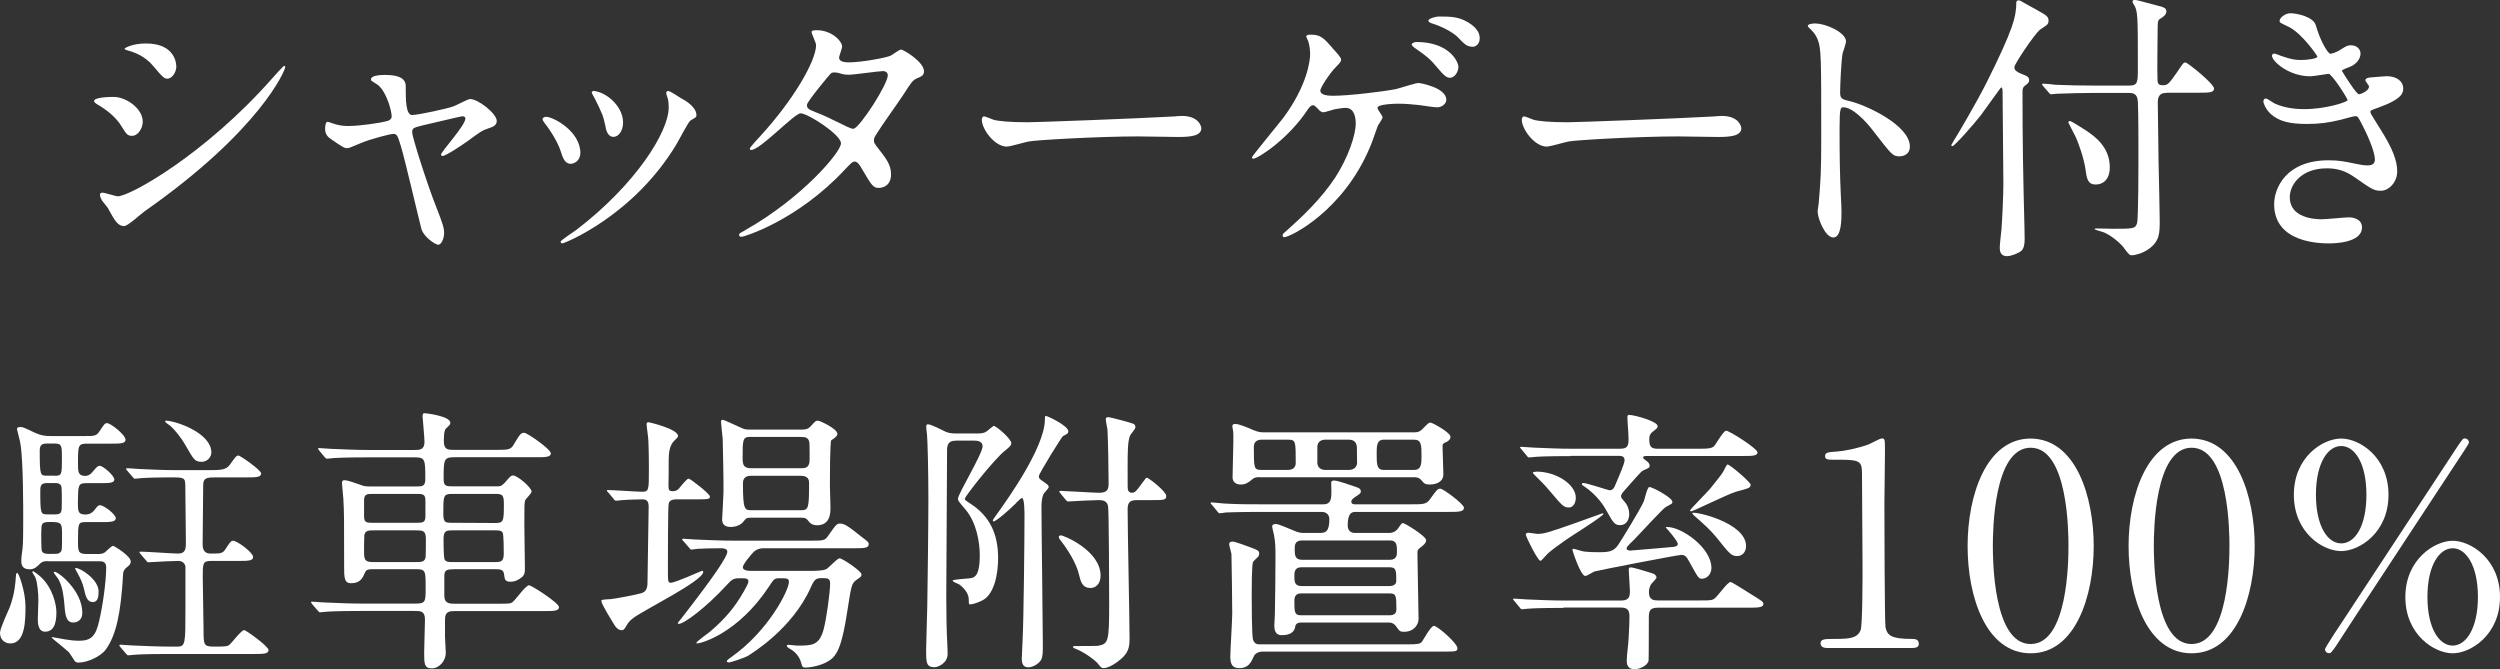 <?xml version="1.0" encoding="UTF-8"?><svg id="_レイヤー_2" xmlns="http://www.w3.org/2000/svg" viewBox="0 0 220.84 59.14"><rect x="0" y="0" width="220.84" height="59.14" fill="#333333" stroke="none"/><defs><style>.cls-1{fill:#fff;}</style></defs><g id="_ヘッダー"><path class="cls-1" d="M12.61,10.76c0,.5-.37,1.24-.96,1.24-.37,0-.49-.15-.87-.77-.52-.89-1.36-1.53-2.25-2.05-.07-.05-.22-.15-.22-.25,0-.35,1.41-.37,1.73-.37,1.06,0,2.57.99,2.57,2.2ZM9.57,18.43c-.07-.12-.52-.64-.59-.77-.07-.12-.15-.32-.15-.47,0-.1.07-.17.22-.17.22,0,1.16.32,1.36.32,1.06,0,7.72-3.71,13.63-10.41.12-.15.99-1.11,1.06-1.11.05,0,.1.02.1.1,0,.27-2.18,5.57-12.42,12.74-.3.2-1.48,1.31-1.81,1.31-.54,0-.79-.4-1.41-1.53ZM15.58,5.84c0,.57-.4,1.11-.79,1.11-.27,0-.4-.1-1.29-1.16-.67-.79-1.53-1.14-2.13-1.31-.1-.02-.37-.1-.37-.17s.69-.47,1.9-.47c2.67,0,2.67,1.93,2.67,2Z"/><path class="cls-1" d="M43.88,10.69c0,.4-.35.52-.79.67-.52.17-.64.27-1.76,1.09-.42.3-1.93,1.33-2.25,1.33-.1,0-.12-.1-.12-.12,0-.27,2.15-2.57,2.15-3.19,0-.17-.17-.2-.27-.2-.12,0-3.09.72-3.44.79-.89.22-.99.25-.99.64s1.29,4.48,2.13,6.6c.57,1.46.69,1.83.69,2.28,0,.52-.25,1.04-.52,1.04-.25,0-1.26-.67-1.48-1.38-.12-.4-1.46-6.16-1.81-7.3-.3-.99-.35-1.11-.69-1.11-.25,0-2,.45-2.8.79-1.01.42-1.11.47-1.26.47-.25,0-.37-.07-1.46-.82-.32-.22-.49-.47-.49-.89,0-.15.02-.62.22-.62.07,0,.45.15.54.17.59.2,1.06.2,1.31.2.99,0,2.84-.27,3.46-.45.15-.05.35-.17.35-.4,0-.4-.4-2.1-1.21-2.77-.1-.07-.49-.32-.57-.37-.02-.02-.05-.07-.05-.12,0-.4,1.01-.4,1.24-.4,1.01,0,1.83.2,1.83.99,0,1.21,0,2.55.57,2.55.52,0,3.14-.57,3.66-.77.22-.07,1.24-.64,1.46-.64.72,0,2.35,1.29,2.35,1.93Z"/><path class="cls-1" d="M51.26,13.53c0,.69-.57.94-.84.94-.54,0-.72-.57-.89-1.11-.22-.69-.77-1.66-1.43-2.5-.12-.17-.17-.25-.17-.32,0-.15.15-.22.32-.22.59,0,3.02,1.24,3.02,3.22ZM58.9,8.43s-.05-.15-.05-.22c0-.12.1-.17.17-.17.2,0,.94.52,1.11.62.4.2,1.39.79,1.39,1.51,0,.2-.1.22-.52.47-.2.12-1.06,1.81-1.26,2.13-3.78,6.28-9.87,8.73-10.07,8.73-.07,0-.15-.07-.15-.15,0-.12,1.16-.87,1.39-1.04,5.27-4.03,8.16-8.68,8.16-10.81,0-.49-.05-.77-.17-1.06ZM55.04,10.83c0,.72-.4,1.26-.84,1.26-.54,0-.67-.62-.74-1.04-.17-.79-.25-1.01-.92-2.35-.05-.1-.27-.45-.27-.54,0-.07.12-.15.25-.12,1.16.17,2.52,1.41,2.52,2.79Z"/><path class="cls-1" d="M65.83,20.33c5.07-2.87,8.46-6.9,8.46-7.67s-2.94-2.65-3.56-2.65c-.57,0-3.56,3.24-4.38,3.24-.1,0-.12-.07-.12-.12,0-.1.77-.94.89-1.06,2.94-3.19,4.97-6.68,4.97-8.09,0-.2-.4-.99-.4-1.16,0-.15.32-.15.47-.15,1.31,0,2.23.96,2.23,1.46,0,.15-.27.82-.27.96,0,.37.52.42.84.42,1.19,0,3.36-.42,3.71-.59.15-.07.77-.54.92-.54.25,0,2.03,1.11,2.03,1.9,0,.37-.17.45-.62.64-.37.17-.47.3-1.21,1.46-.35.54-2.03,2.89-2.32,3.39-.22.35-.27.42-.27.62,0,.22.02.27.47.84.59.77,1.04,1.31,1.04,2.18,0,1.14-.94,1.19-1.06,1.19-.52,0-.62-.17-1.56-1.76-.05-.1-.32-.57-.57-.57-.22,0-.37.17-.87.69-4.2,4.53-8.95,5.96-9.13,5.96-.05,0-.27,0-.22-.22.02-.1.07-.1.54-.37ZM78.42,6.63c0-.27-.25-.35-.42-.35-.37,0-2.55.32-2.99.32-.32,0-.49-.02-.74-.1-.25-.07-.35-.1-.59-.1-.07,0-.2,0-.3.1-.02,0-2.1,2.47-2.1,2.77,0,.35.22.42.84.67.77.3.96.4,2.72,1.26.1.05.42.2.57.17.54-.1,3.02-3.91,3.02-4.75Z"/><path class="cls-1" d="M103.85,10.27c.15,0,.42-.03.54-.03,1.51,0,1.73.92,1.73,1.09,0,.69-1.01.77-2.05.77-.57,0-3.04-.05-3.54-.05-3.41,0-9.08.32-9.67.45-.3.05-1.63.45-1.93.45-1.06,0-2.2-1.53-2.2-2.37,0-.15.07-.3.2-.3s.72.27.84.3c.42.12,1.43.22,3.02.22.82,0,9.45-.32,13.06-.52Z"/><path class="cls-1" d="M117.68,4.23c.4.42.79.84.79,1.04,0,.15-.07.25-.45.64-.59.59-1.39,1.85-1.39,2.08,0,.3.32.47,1.14.47,1.36,0,4.43-.37,5.54-.59.32-.07,1.71-.54,2-.54.12,0,2.45.4,2.45,1.48,0,.37-.4.67-.82.67-.27,0-1.36-.17-1.58-.2-.52-.05-1.16-.12-1.78-.12-.25,0-1.9.02-1.9.37,0,.15.45.69.45.84,0,.12-.37.64-.42.74-.12.3-.54,1.58-.67,1.83-2.35,5.69-7.07,8.01-7.59,8.01-.05,0-.15,0-.15-.15,0-.1.02-.15.35-.42,1.36-1.21,3.04-2.79,4.3-4.7,1.16-1.8,1.81-3.76,1.81-4.77,0-.52-.12-1.38-.89-1.38-.25,0-.67.07-.96.12-.15.03-.87.27-1.01.27-.2,0-.4-.2-.47-.3-.32-.32-.35-.32-.45-.32-.2,0-.32.2-.42.32-1.78,2.72-4.48,4.4-4.85,4.4-.1,0-.12-.1-.12-.12,0-.1,2.35-2.94,2.77-3.49,2.13-2.87,2.37-5.07,2.37-5.62,0-.37-.05-.79-.17-1.16-.02-.05-.17-.35-.17-.4,0-.17.3-.17.35-.17.92,0,1.16.27,1.95,1.16ZM128.83,5.91c0,.42-.32.96-.74.96-.32,0-.52-.17-1.29-1.09-.45-.54-.72-.77-1.73-1.48-.12-.07-.37-.27-.37-.37s.22-.22.42-.22c2.92,0,3.71,1.76,3.71,2.2ZM129.7,1.98c1.01.62,1.01,1.19,1.01,1.43,0,.37-.25.72-.62.72-.52,0-.77-.27-1.31-.84-.4-.42-1.43-.96-2.25-1.21-.25-.07-.35-.17-.35-.25,0-.2.67-.37.89-.37,1.01,0,1.78,0,2.62.52Z"/><path class="cls-1" d="M151.55,10.27c.15,0,.42-.03.54-.03,1.51,0,1.73.92,1.73,1.09,0,.69-1.01.77-2.05.77-.57,0-3.04-.05-3.54-.05-3.41,0-9.08.32-9.67.45-.3.05-1.63.45-1.93.45-1.06,0-2.2-1.53-2.2-2.37,0-.15.07-.3.2-.3s.72.27.84.3c.42.12,1.43.22,3.02.22.82,0,9.45-.32,13.06-.52Z"/><path class="cls-1" d="M160.4,2.08c.89,0,2.67.79,2.67,1.58,0,.17-.25.89-.3,1.04-.12.62-.22,2.82-.22,3.44,0,.54.1.62.82.79,1.51.35,5.34,2.15,5.34,4.01,0,.82-.77.87-.89.87-.62,0-.69-.1-2.35-2.25-.69-.92-1.85-2.08-2.62-2.08-.25,0-.35,0-.35,1.83,0,2.62.02,3.93.12,6.16.02.27.05.89.05,1.26,0,.62,0,2.25-.72,2.25s-1.39-1.68-1.39-2.33c0-.1.1-.62.1-.72.17-2.05.22-2.7.22-5.74,0-7.07,0-7.87-.3-8.66-.2-.52-.45-.77-.84-1.14l-.05-.1c.02-.22.67-.22.69-.22Z"/><path class="cls-1" d="M180.71,2.28c-.07.05-.45.3-.52.35-.49.42-2.25,3.02-2.25,3.31s.25.42.59.57c.54.2.72.3.72.57,0,.2-.1.27-.32.45-.25.17-.27.35-.27.59,0,4.35.05,7.15.17,11.87,0,.17.02.96.02,1.16,0,.5-.1.84-.3,1.01-.25.22-.92.47-1.26.47-.62,0-.64-.52-.64-.77,0-.22.12-1.34.15-1.58.07-.89.17-3.04.17-4.03,0-1.16-.07-6.83-.07-8.11,0-.12,0-.42-.12-.42-.05,0-1.56,2.15-1.81,2.47-.64.82-2.32,2.72-2.5,2.72-.07,0-.1-.05-.1-.1,0-.02.25-.4.27-.47.1-.12,1.98-3.31,2.87-5.09,2.32-4.65,2.6-5.79,2.6-7,0-.15.07-.22.2-.22.07,0,.15.02.22.07.17.1,1.04.59,1.24.69,1.06.59,1.19.67,1.19,1.06,0,.22-.12.35-.25.42ZM191.4,8.21c-.32,0-.79.03-.79.82,0,.84.07,4.6.07,5.34.02.82.1,4.4.1,5.12,0,1.09,0,1.83-.99,2.52-.49.35-1.16.54-1.46.54-.22,0-.27-.07-.67-.59-.17-.3-1.21-1.29-2.05-1.51-.05-.03-.57-.15-.57-.2,0-.07.07-.07.1-.07.25,0,1.29.03,1.51.03,1.78,0,1.98,0,2.13-.5.12-.4.12-5.1.12-6.31s0-3.24-.05-4.4c-.02-.72-.42-.79-.79-.79h-3.22c-.57,0-2.25.03-3.12.07-.1,0-.45.05-.54.05-.07,0-.12-.05-.2-.15l-.49-.57c-.1-.1-.1-.12-.1-.17,0-.02.02-.05.1-.05.17,0,.94.07,1.09.1,1.14.05,2.23.07,3.39.07h3.09c.79,0,.79-.27.79-1.61,0-4.65,0-5-.37-5.57-.02-.03-.1-.15-.1-.22,0-.17.15-.17.2-.17.2,0,2,.52,2.32.59.25.07.47.17.47.42,0,.32-.32.52-.52.64-.17.1-.25.17-.25.74,0,.69-.05,3.76-.02,4.38,0,.59.02.77.47.77s.54-.12,1.29-1.19c.49-.74.54-.82.72-.82s2.52,1.88,2.52,2.3c0,.37-.45.37-1.34.37h-2.84ZM182.72,10.81c0-.1.07-.12.12-.12.15,0,1.24.72,1.48.87.69.47,2.05,1.41,2.05,3.21,0,1.14-.64,1.53-1.24,1.53-.69,0-.79-.5-.89-1.24-.12-.96-.59-2.35-.92-3.04-.1-.2-.62-1.19-.62-1.21Z"/><path class="cls-1" d="M204.56,2.2c.42,1.51,1.11,2.55,1.29,2.55.1,0,.52-.1.96-.4.49-.3.57-.35.87-.35.49,0,.84.32.84.74,0,.4-.32.96-1.06,1.21-.07.02-.59.22-.59.3.17.3,1.29,2.08,1.51,2.08.1,0,.89-.27.89-.69,0-.1-.32-.45-.32-.54,0-.2.25-.22.35-.25.89-.07,1.39-.12,1.53-.12.82,0,1.46.4,1.46,1.09,0,.35-.05.92-2.18,1.68-.64.22-.72.27-.72.37,0,.12.02.17.79,1.39,1.21,1.88,1.58,2.97,1.58,3.88,0,1.01-.79,1.71-1.43,1.71s-.79-.12-2.4-1.24c-.96-.67-1.81-.74-2.4-.74-2.23,0-3.26,1.43-3.26,2.55,0,1.83,2.18,1.95,2.82,1.95.4,0,2.05-.17,2.4-.17.3,0,1.16.1,1.16.89,0,1.41-2.6,1.41-2.89,1.41-.72,0-4.87,0-4.87-3.46,0-1.43,1.06-3.88,4.8-3.88.92,0,1.39.1,2.37.3.69.15.92.15,1.09.15.37,0,.64-.12.64-.52,0-.49-.37-1.61-1.11-3.04-.37-.72-.4-.79-.62-.79-.15,0-1.09.27-1.29.32-1.04.25-1.85.37-2.97.37-1.48,0-2.5-.2-3.27-.94-.4-.4-.59-.87-.59-1.06,0-.17.12-.25.22-.25.12,0,.67.4.79.45.82.37,1.73.49,2.6.49,1.95,0,3.83-.64,3.83-.79s-1.39-2.33-1.68-2.33c-.05,0-1.36.22-1.61.22-1.93,0-3.39-1.34-3.39-1.81,0-.07.05-.2.2-.2.1,0,.57.2.64.22.82.27,1.11.35,1.71.35s1.46-.12,1.46-.3c0-.07-1.34-2.03-2.52-2.62-.72-.35-.82-.37-.82-.54,0-.25.47-.67.96-.67.54,0,2,.3,2.23,1.04Z"/><path class="cls-1" d="M.92,56.84c-.4,0-.92-.25-.92-.94,0-.4.74-1.95.87-2.28.42-1.16.49-2.03.54-2.79,0-.07.02-.22.12-.22.12,0,.72,1.63.72,2.94,0,1.19,0,3.29-1.34,3.29ZM4.25,49.57c-.27,0-.47,0-.69.2-.3.3-.52.52-.94.52-.74,0-.74-.5-.74-.82,0-.2.02-.3.12-1.09.05-.45.05-1.88.05-2.4,0-.79.02-5.24-.25-6.8-.02-.2-.3-1.21-.3-1.29,0-.15.2-.17.3-.17.22,0,.32.05,1.16.45.74.35,1.14.35,1.56.35h2.84c1.01,0,1.14,0,1.43-.42.42-.64.47-.72.67-.72.32,0,1.63,1.04,1.63,1.46,0,.35-.47.35-1.31.35h-2.1c-.79,0-.79.17-.79,1.81,0,.64,0,1.04.64,1.04.22,0,.45-.1.64-.35.42-.49.47-.54.64-.54.3,0,1.29.87,1.29,1.21,0,.32-.49.32-1.34.32h-1.14c-.72,0-.72.17-.74,1.71,0,.79.02,1.06.67,1.06.37,0,.62-.17.77-.37.32-.4.35-.45.52-.45.35,0,1.39.82,1.39,1.14,0,.35-.52.35-1.31.35h-1.34c-.67,0-.69.07-.69,1.66,0,.94,0,1.16.82,1.16h.89c.2,0,.45,0,.67-.15.1-.07.57-.57.72-.57.1,0,1.56.89,1.56,1.38,0,.25-.2.4-.27.45q-.37.27-.4.57c-.2,3.59-.62,5.47-1.53,6.75-.45.62-1.63,1.16-2.42,1.16-.05,0-.2,0-.32-.12-.07-.1-.42-.67-.52-.79-.22-.22-1.53-1.26-1.53-1.29s.05-.05.07-.05.96.17,1.11.2c.42.07.84.12,1.24.12,1.09,0,1.48-.42,1.78-1.76.3-1.24.62-3.46.62-4.72,0-.54-.37-.54-.64-.54h-4.48ZM3.98,55.8c-.64,0-.64-.84-.64-1.11s.05-1.41.05-1.66c0-.54-.07-1.56-.27-2.03-.02-.07-.27-.4-.27-.47,0-.02.02-.07.07-.07s.47.3.67.49c1.06.96,1.39,2.47,1.39,3.09,0,.5,0,1.76-.99,1.76ZM4.85,42.03c.62,0,.62-.15.62-1.56,0-1.06,0-1.29-.62-1.29h-.72c-.49,0-.62.2-.62.64,0,2.2.05,2.2.64,2.2h.69ZM4.82,45.44c.64,0,.64-.17.64-1.01,0-1.34,0-1.48-.12-1.61-.15-.15-.32-.15-.52-.15h-.59c-.52,0-.67.12-.67.64,0,2.13.02,2.13.69,2.13h.57ZM3.64,47c0,.27,0,1.48.05,1.66.1.27.45.27.72.27.69,0,.77,0,.92-.15.15-.12.15-.27.15-1.43s0-1.24-1.09-1.24c-.74,0-.74.17-.74.89ZM5.69,53.4c-.07-.74-.15-1.56-.54-2.25-.05-.1-.4-.5-.4-.59,0-.02.02-.05.07-.05.35,0,2.45,1.68,2.45,3.61,0,.84-.69.87-.79.87-.62,0-.72-.59-.79-1.58ZM8.19,53.18c-.52,0-.64-.57-.77-1.16-.12-.52-.35-1.01-.62-1.48-.02-.05-.17-.3-.17-.32s0-.05.05-.05c.42,0,2.03,1.01,2.03,2.08,0,.42-.05.94-.52.94ZM11.23,41.58q-.1-.12-.1-.17s.02-.05.1-.05c.17,0,.94.07,1.09.07,1.04.05,2.15.1,3.19.1h2.84c1.09,0,1.61,0,1.95-.47.52-.74.59-.82.77-.82.15,0,2,1.29,2,1.58,0,.35-.49.35-1.31.35h-2.65c-.77,0-1.16,0-1.16.67,0,.84-.05,4.45-.05,5.19,0,.3,0,.87.72.87.94,0,1.06,0,1.36-.49.4-.64.49-.64.62-.64.35,0,1.76,1.04,1.76,1.43,0,.35-.47.35-1.31.35h-2.4c-.74,0-.74.22-.74,1.41,0,.74.07,3.96.07,4.63,0,1.36,0,1.53.92,1.53,1.09,0,1.21-.02,1.41-.2.22-.2,1.01-1.26,1.26-1.26.15,0,2.15,1.43,2.15,1.76,0,.35-.47.35-1.31.35h-7.42c-2.18,0-2.89.05-3.12.07-.1,0-.45.05-.54.05-.07,0-.12-.05-.2-.15l-.49-.57q-.1-.12-.1-.17s.02-.05.1-.05c.15,0,.92.07,1.09.07,1.21.05,2.23.1,3.39.1h.54c.72,0,.72-.25.72-3.34v-3.74c-.07-.35-.35-.49-.62-.49-.52,0-1.81.07-2.28.1-.07,0-.3.02-.35.02-.1,0-.15-.05-.22-.15l-.49-.57c-.07-.1-.1-.12-.1-.17,0-.03.02-.05.1-.05.52,0,2.82.17,3.31.17.69,0,.69-.49.69-.99,0-.77-.05-4.21-.05-4.92,0-.82-.07-.82-1.39-.82-.72,0-1.98.02-2.52.07-.1,0-.45.05-.54.05-.07,0-.12-.05-.2-.15l-.49-.57ZM17.78,40.79c-.57,0-.67-.2-1.41-1.48-.42-.74-.96-1.36-1.31-1.68-.07-.07-.47-.3-.47-.4,0-.05.02-.07.07-.07.77,0,4.01,1.04,4.01,2.82,0,.3-.27.82-.89.82Z"/><path class="cls-1" d="M40.02,50.29c-.52,0-.77.07-.77.57v1.78c0,.67.47.69.92.69h3.81c1.04,0,1.16,0,1.36-.2.25-.22,1.11-1.43,1.39-1.43.22,0,2.65,1.56,2.65,1.93,0,.35-.49.35-1.34.35h-7.84c-.45,0-.89,0-.89.74v1.53c0,.22.07,1.21.07,1.43,0,.69-.57,1.36-1.24,1.36s-.67-.42-.67-1.41c0-.47.07-2.47.07-2.89,0-.77-.37-.77-.94-.77h-4.67c-2.18,0-2.89.05-3.12.07-.1,0-.45.05-.54.05-.07,0-.1-.05-.2-.15l-.49-.57c-.1-.12-.1-.15-.1-.17,0-.05.02-.05.1-.05.15,0,.92.07,1.09.07,1.21.05,2.23.1,3.39.1h4.6c.94,0,.94-.15.94-1.41,0-1.46,0-1.63-.82-1.63h-3.76c-.4,0-.67,0-.79.32-.17.4-.37.92-1.21.92-.62,0-.62-.5-.62-1.53,0-4.23,0-4.72-.07-5.94,0-.2-.12-1.16-.12-1.36,0-.12.02-.27.2-.27.32,0,.96.25,1.41.4.37.15.54.15.87.15h4.11c.47,0,.77,0,.77-.62,0-1.76,0-1.95-.94-1.95h-4.08c-2.18,0-2.89.05-3.14.07-.07,0-.45.05-.52.05-.1,0-.12-.05-.22-.15l-.47-.57q-.1-.12-.1-.17s.02-.05.07-.05c.17,0,.94.07,1.09.07,1.21.05,2.23.1,3.39.1h3.93c.47,0,.92,0,.92-.72,0-.35-.17-2.15-.17-2.23,0-.22.07-.3.12-.3.25,0,2.33.27,2.33.84,0,.17-.05.2-.37.5-.2.17-.2.82-.2,1.16,0,.74.4.74.92.74h3.64c1.04,0,1.34,0,1.58-.42.59-.99.67-1.09.96-1.09.27,0,2.35,1.46,2.35,1.81s-.49.35-1.34.35h-7.17c-.96,0-.96.2-.96,1.98,0,.59.3.59.77.59h3.96c.27,0,.37,0,.67-.32.49-.57.57-.64.74-.64.37,0,1.63,1.06,1.63,1.43,0,.15-.52.64-.57.77-.07.3-.07.4-.07,2.1,0,.62.05,3.36.05,3.93,0,.3-.02.54-.25.74-.35.3-.69.42-1.01.42-.52,0-.52-.25-.57-.59-.05-.52-.32-.52-.89-.52h-3.59ZM32.93,43.63c-.49,0-.77,0-.77.57v1.41c0,.57.25.57.77.57h3.86c.52,0,.79,0,.79-.57v-1.41c0-.57-.27-.57-.79-.57h-3.86ZM33.02,46.85c-.45,0-.77,0-.84.45-.02.1-.02,1.34-.02,1.56,0,.74.25.79.87.79h3.73c.45,0,.77,0,.84-.45.02-.12.02-1.36.02-1.58,0-.74-.25-.77-.87-.77h-3.73ZM39.93,43.63c-.77,0-.77.17-.77,1.71,0,.82.17.84.77.84l3.81.02c.77,0,.77-.17.77-1.73,0-.79-.17-.84-.77-.84h-3.81ZM39.95,46.85c-.54,0-.77.05-.77.77,0,.25,0,1.66.1,1.81.12.22.37.22.67.22h3.78c.54,0,.77-.05.77-.77,0-.25,0-1.66-.1-1.83-.12-.2-.35-.2-.67-.2h-3.78Z"/><path class="cls-1" d="M53.73,43.51c-.1-.12-.12-.12-.12-.17s.05-.05.1-.05c.47,0,2.57.15,3.02.15.59,0,.59-.2.59-1.88,0-.45,0-1.71-.05-2.7,0-.22-.15-1.16-.15-1.36,0-.15.02-.2.2-.2.02,0,2.57.59,2.57,1.21,0,.1-.02.12-.4.5-.32.35-.42.96-.42,1.58,0,.87,0,1.34-.02,2.28,0,.4.05.52.37.52.3,0,.42-.1.54-.22.12-.12.69-.89.87-.89.15,0,1.88,1.34,1.88,1.58s-.12.25-1.31.25h-1.66c-.3,0-.59.07-.67.37-.07.25-.07,4.95-.07,5.69,0,1.19,0,1.31.25,1.31.4,0,2.72-1.06,2.77-1.06.07,0,.1.07.1.1,0,.79-5.24,3.36-6.16,4.06-.4.3-.49.47-.64.72-.05.1-.2.37-.37.37-.37,0-.54-.27-.67-.45-.22-.37-1.16-1.86-1.16-2.13,0-.12.1-.12.87-.17.25-.02,2.1-.35,2.67-.52.54-.15.54-.67.54-1.09,0-1.04.1-5.61.1-6.53,0-.42-.1-.67-.54-.67-.02,0-1.21.02-1.81.07-.07,0-.45.05-.52.05-.1,0-.15-.05-.22-.15l-.47-.57ZM60.36,47.81q-.1-.12-.1-.17s.02-.05.1-.05c.15,0,.92.07,1.09.07,1.21.05,2.23.1,3.39.1h6.73c1.16,0,1.29,0,1.58-.42.69-.99.77-1.09,1.06-1.09.4,0,.77.27,1.86,1.14.59.45.67.5.67.69,0,.35-.49.35-1.31.35h-7.96c-.52,0-.79.22-.89.32-.1.1-.96,1.06-.96,1.36,0,.32.54.32.87.32h5.1c.3,0,1.09,0,1.39-.15.22-.1.96-.96,1.19-.96.25,0,1.93,1.14,1.93,1.41,0,.2-.05.22-.45.5-.42.3-.45.52-.77,2.55-.45,2.99-.82,3.83-1.34,4.35-.74.69-2.08.84-2.32.84-.32,0-.35-.03-.45-.42-.15-.59-.59-1.01-.92-1.19-.05-.02-.35-.2-.35-.3s.12-.1.17-.1c.12,0,.62.07.72.07,1.34,0,1.95,0,2.35-1.38.27-.96.59-3.39.59-4.11,0-.47-.25-.47-.72-.47-.54,0-.67.1-.99.82-1.63,3.66-5.19,5.81-5.54,6.04-.35.2-1.56.59-1.68.59-.07,0-.2-.03-.2-.12,0-.07.3-.3.42-.37,3.26-2.3,5.07-5.89,5.07-6.63,0-.32-.2-.32-.84-.32-.45,0-.49.07-.96.79-2.72,4.08-5.94,4.97-6.33,4.97-.02,0-.05-.03-.05-.05,0-.1,1.01-.84,1.21-.99,1.39-1.19,2.2-2.18,2.99-3.56.22-.42.4-.69.4-.89,0-.27-.25-.27-.82-.27s-.69.17-1.16.67c-1.78,1.93-3.71,3.36-4.16,3.36-.05,0-.1-.03-.1-.07s.3-.37.35-.45c2.87-3.69,4.03-5.42,4.03-5.86,0-.3-.45-.3-.59-.3-.54,0-1.56.02-2.05.05-.1.02-.45.07-.54.07-.07,0-.12-.07-.2-.17l-.49-.57ZM70.82,37.95c.45,0,.59-.1.77-.27.42-.47.47-.52.67-.52.17,0,1.71.72,1.71,1.16,0,.17-.15.27-.22.35-.02.03-.3.2-.32.22-.12.2-.12,3.46-.12,4.03,0,.27.05,1.61.05,1.9,0,.47,0,1.58-1.19,1.58-.25,0-.49-.07-.67-.27-.25-.32-.32-.4-.69-.4h-4.4c-.47,0-.49.03-.74.35s-.72.47-1.11.47c-.45,0-.77-.17-.77-.67,0-.1.1-1.66.12-2.4.02-.69-.05-4.11-.07-4.72-.02-.25-.15-1.36-.15-1.51,0-.05.02-.17.15-.17.1,0,.94.4,1.06.45.74.32.79.42,1.29.42h4.65ZM66.32,38.59c-.72,0-.72.2-.72,1.95,0,.59.17.82.74.82h4.45c.37,0,.67-.07.72-.59.02-.22,0-1.24,0-1.48,0-.62-.32-.69-.74-.69h-4.45ZM66.32,42.03c-.54,0-.69.3-.69.67,0,2.37.15,2.37.79,2.37h4.33c.67,0,.72-.15.72-2.37,0-.22,0-.67-.72-.67h-4.43Z"/><path class="cls-1" d="M84.43,38.93c-.54,0-.77.22-.77.84,0,2.05-.07,11.01-.07,12.84,0,1.36.02,3.17.1,4.45.02.4.02.62.02.69,0,.87-.89,1.19-1.16,1.19-.74,0-.74-.45-.74-1.53,0-.59.1-3.24.1-3.78.02-.92.1-7.2.1-9.45,0-2.6-.07-5.27-.12-5.76,0-.1-.07-.57-.07-.67,0-.15,0-.27.15-.27.3,0,1.41.59,1.63.69.35.12.67.12.84.12h1.9c.32,0,.64,0,.96-.3.02-.02.45-.37.47-.37.25,0,1.56,1.16,1.56,1.51,0,.22-.12.32-.54.67-.94.72-3.56,4.06-3.56,4.25,0,.12.05.15.57.49,1.63,1.09,2.37,2.62,2.37,4.77,0,1.29-.3,3.14-1.36,3.71-.42.22-.92.37-1.11.37-.12,0-.12-.05-.12-.37,0-.2,0-.72-.79-1.36-.07-.07-.64-.25-.64-.37s1.36-.17,1.61-.22c.4-.07.79-.32.79-2,0-1.21-.3-2.92-1.26-4.06-.59-.69-.67-.79-.67-.94,0-.45,2.18-3.98,2.18-4.65,0-.42-.42-.5-.72-.5h-1.63ZM89.77,44.43c-.62.62-1.78,1.63-2,1.63-.05,0-.07-.05-.07-.1s.35-.52.54-.79c.59-.84,4.06-5.62,4.06-8.11,0-.12,0-.32.07-.32.17,0,2,.87,2,1.36,0,.2-.17.27-.47.42-.1.05-2.13,3.31-2.13,3.54,0,.2.05.25.45.52.35.25.42.3.42.45,0,.12-.45.54-.47.64-.17.4-.17.89-.17,1.16,0,1.93.12,10.36.12,12.09,0,.67,0,1.09-.15,1.36-.22.4-.79.67-1.14.67-.47,0-.57-.37-.57-.77,0-.25.07-1.33.07-1.56.1-1.91.17-9.03.17-11.06,0-.25,0-1.51-.2-1.56-.1-.02-.12.03-.54.42ZM93.71,47.29c.25,0,3.51,1.34,3.51,3.56,0,.72-.42,1.09-.89,1.09-.74,0-.87-.59-1.01-1.16-.22-.99-.99-2.25-1.71-3.14-.02-.07-.12-.2-.07-.27.05-.07.12-.07.17-.07ZM93.68,43.58c-.1-.1-.1-.12-.1-.17,0-.02.02-.05.07-.05.3,0,2.97.17,3.44.17.82,0,.84-.37.84-.94,0-1.01-.05-3.81-.1-4.63-.02-.15-.15-.79-.15-.94,0-.12.1-.17.2-.17.22,0,2.13.52,2.25.59.12.07.17.17.17.3,0,.15-.42.62-.47.72-.22.54-.22,1.46-.22,2.97s0,1.66.02,1.78c.02.2.17.32.35.32.27,0,.4-.15.79-.69.42-.57.47-.64.54-.64.15,0,1.71,1.21,1.71,1.61,0,.37-.15.37-1.53.37h-1.11c-.64,0-.77.3-.77.82,0,1.81.17,9.79.17,11.4,0,.62-.05,1.09-.54,1.61-.62.62-1.36,1.01-1.76,1.01-.17,0-.27-.1-.47-.37-.25-.32-1.24-1.06-2.05-1.36-.17-.05-.17-.12-.17-.15,0-.07.1-.07.12-.07.99,0,1.95,0,2.08-.02.92-.17.99-.37.99-3.69,0-1.16-.02-8.33-.1-8.66-.1-.52-.57-.52-.87-.52-.47,0-1.76.07-2.3.1-.07,0-.3.02-.35.02-.1,0-.12-.05-.22-.15l-.47-.57Z"/><path class="cls-1" d="M116.69,47.07c.42,0,.74-.15.74-1.21,0-.37-.25-.64-.67-.64h-5.37c-2.18,0-2.87.05-3.12.05-.07.02-.45.07-.52.07-.1,0-.15-.07-.22-.17l-.47-.57c-.1-.1-.12-.12-.12-.15,0-.05.05-.07.1-.07.17,0,.94.1,1.09.1,1.21.07,2.23.07,3.39.07h5.37c.72,0,.72-.54.72-1.21,0-.1-.02-.62-.02-.72.02-.17.2-.17.27-.17.32,0,1.56.44,1.98.59.2.07.37.15.37.37,0,.15-.05.2-.54.52-.1.07-.3.22-.3.37,0,.2.15.25.3.25h4.9c1.16,0,1.41,0,1.73-.42.62-.87.69-.96.94-.96s2.08,1.36,2.08,1.68c0,.37-.49.37-1.34.37h-8.19c-.3,0-.74,0-.74,1.19,0,.4.22.67.64.67h2.94c.2,0,.62,0,.92-.47.25-.37.27-.4.4-.4s2.03,1.14,2.03,1.51c0,.25-.27.47-.47.62-.27.2-.3.25-.3.54,0,.92.1,4.97.1,5.79,0,.47-.37,1.14-1.29,1.14-.35,0-.4-.07-.67-.45-.25-.37-.54-.37-.74-.37h-7.67c-.47,0-.52.3-.52.35-.07.47-.42.77-1.21.77-.54,0-.64-.45-.64-.84,0-.07.05-.92.05-1.09.02-.17.05-4.35.05-4.65,0-1.31,0-1.46-.12-2.23-.02-.12-.17-.67-.17-.79,0-.2.2-.22.32-.22.27,0,1.14.4,1.56.57.49.22.74.22.99.22h1.46ZM111.57,57.56c-.54,0-.74.27-.79.37-.27.59-.49,1.09-1.31,1.09-.54,0-.79-.27-.79-.99,0-.54.17-3.24.17-3.83,0-.45-.05-5.12-.07-5.27-.02-.12-.2-.72-.2-.87s.12-.22.3-.22c.22,0,1.34.42,1.66.54.52.2.69.25.69.52,0,.05,0,.12-.05.22-.02.07-.45.42-.49.52-.12.2-.12,2.4-.12,2.87,0,.52,0,3.71.12,4.01.15.4.42.4.59.4h13.06c.96,0,1.11-.05,1.26-.22.15-.2.79-1.41,1.06-1.41.35,0,2.08,1.56,2.08,1.95,0,.32-.12.32-1.31.32h-15.85ZM111.25,42.15c-.2,0-.42,0-.64.2-.37.3-.57.45-1.04.45-.27,0-.69-.15-.69-.62,0-.45.07-2.7.07-3.22,0-.62,0-.77-.02-.87,0-.07-.07-.35-.07-.42,0-.2.15-.22.25-.22.37,0,1.04.3,1.56.52.49.22.77.22.99.22h13.28c.17,0,.45,0,.74-.32.49-.5.54-.54.69-.54s1.76.87,1.76,1.26c0,.2-.17.37-.35.45-.3.12-.35.15-.35.42,0,.35.07,2.05.07,2.42,0,.67-.59.92-1.21.92-.42,0-.49-.1-.72-.37-.15-.17-.32-.27-.57-.27h-13.75ZM111.45,38.84c-.42,0-.69.2-.69.62,0,1.93,0,2.05.69,2.05h2.32c.42,0,.69-.2.69-.62,0-1.93,0-2.05-.69-2.05h-2.32ZM114.96,50.11c-.62,0-.62.47-.62.77,0,.45,0,.89.62.89h7.79c.59,0,.59-.4.59-.45,0-.92,0-1.21-.59-1.21h-7.79ZM114.91,52.42c-.37,0-.57.22-.57.62,0,1.01,0,1.31.57,1.31h7.87c.57,0,.57-.42.57-.47,0-1.19,0-1.46-.57-1.46h-7.87ZM115.01,47.74c-.64,0-.64.47-.64.72,0,.54,0,.99.64.99h7.77c.62,0,.62-.47.62-.72,0-.54,0-.99-.62-.99h-7.77ZM117.06,38.84c-.52,0-.69.35-.69.64v1.41c0,.2.12.62.69.62h2.1c.52,0,.72-.35.72-.64,0-.15-.02-1.39-.02-1.41-.02-.2-.12-.62-.69-.62h-2.1ZM122.23,38.84c-.62,0-.62.59-.62,1.21,0,.96,0,1.46.62,1.46h2.7c.64,0,.64-.59.64-1.21,0-.96,0-1.46-.64-1.46h-2.7Z"/><path class="cls-1" d="M138.11,53.7c-2.18,0-2.87.05-3.12.07-.1,0-.45.05-.52.05-.1,0-.15-.05-.22-.15l-.47-.57c-.1-.12-.12-.12-.12-.17s.05-.05.1-.05c.17,0,.94.07,1.09.07,1.21.05,2.23.1,3.39.1h4.97c.77,0,.77-.45.77-.87,0-.27-.1-1.56-.1-1.81,0-.17,0-.25.2-.25s1.9.52,2,.57c.12.05.25.2.25.32s-.47.54-.52.67c-.07.15-.15.35-.15.64,0,.69.45.72.79.72h3.71c.69,0,1.01,0,1.19-.1.32-.12,1.21-1.53,1.53-1.53.1,0,1.66.99,1.93,1.16.87.54.96.59.96.79,0,.32-.54.32-1.34.32h-7.99c-.77,0-.79.37-.79.96,0,.17,0,3.59-.02,3.71-.07.45-.82.77-1.24.77-.64,0-.69-.5-.69-.72,0-.57.15-1.48.17-2.08.05-.67.07-1.58.07-1.86,0-.47-.1-.79-.74-.79h-5.1ZM138.73,40.29c-2.15,0-2.87.05-3.12.07-.07,0-.45.05-.52.05-.1,0-.15-.05-.22-.15l-.47-.57c-.1-.12-.12-.12-.12-.17s.05-.05.1-.05c.17,0,.94.07,1.09.07,1.21.05,2.23.1,3.39.1h4.23c.64,0,.77-.2.77-.84,0-.57-.1-1.43-.1-1.98,0-.12.05-.17.15-.17.45,0,2.52.57,2.52.99,0,.17-.05.2-.49.54-.2.17-.25.35-.25.64,0,.74.25.82.82.82h3.74c.79,0,.96-.07,1.14-.2.2-.2.84-1.39,1.09-1.39.3,0,2.77,1.58,2.77,1.91s-.52.32-1.31.32h-8.39c-.27,0-.4,0-.4.15,0,.07.05.12.4.37.07.07.17.17.17.32,0,.2-.02.2-.59.45-.17.07-.94.99-1.19,1.26-.67.74-.74.84-.74.99,0,.17.05.2.32.52.27.3.4.72.4,1.06,0,.54-.27.99-.82.99-.47,0-.62-.27-1.14-1.19-.22-.42-.84-1.46-2.08-2.28-.02-.02-.15-.07-.15-.15,0-.05.05-.1.15-.1.3,0,2.2.64,2.3.64.27,0,.4-.17.54-.54.17-.4.79-1.81.79-2.1,0-.4-.3-.4-.54-.4h-4.23ZM138.09,47.86c-.22.15-1.24.87-1.48,1.16-.42.45-.45.52-.54.52-.22,0-1.29-2.13-1.29-2.33,0-.1.12-.15.25-.15s.64.1.77.1c.57,0,.92-.1,3.17-.89.3-.1,2.55-.92,2.57-.92s.07,0,.1.03c.1.17-2.99,2.05-3.54,2.47ZM135.71,41.66c1.78,0,3.49,1.14,3.49,2.3,0,.47-.22.87-.62.87-.45,0-.57-.15-1.68-1.46-.42-.5-.87-.96-1.34-1.41-.02-.02-.17-.17-.15-.22,0-.05.25-.07.3-.07ZM144.08,48.63c.12,0,3.54-.3,3.76-.32.12-.02.37-.07.37-.25,0-.27-.87-1.26-1.06-1.46,0-.05.05-.05.1-.05,1.34,0,3.93,1.86,3.93,3.61,0,.64-.47.96-.82.96-.32,0-.32-.03-1.14-1.51-.27-.5-.4-.59-.72-.59-.3,0-7.32,1.36-7.64,1.46-.12.03-.67.4-.82.4-.42,0-1.14-2.25-1.14-2.3,0-.02,0-.1.07-.1.12,0,.64.17.77.2.4.1,1.26.1,1.46.1.94,0,1.34-.05,1.76-.67.22-.32,1.93-3.09,2.25-3.83.07-.17.3-1.26.49-1.26.27,0,2.03.94,2.03,1.31,0,.17-.02.15-.57.45-.25.12-2.37,2.45-2.84,2.92-.52.5-.69.67-.62.82.05.1.27.12.37.12ZM153.3,43.46c-.64.17-3.73,1.71-3.91,1.71-.05,0-.1-.03-.1-.07,0-.1,1.48-1.58,1.76-1.91,1.01-1.26,1.14-1.41,1.29-1.76.07-.15.2-.37.25-.4.17-.05,2.05,1.56,2.05,1.78,0,.32-.2.32-1.34.64ZM154.24,48.23c0,.57-.37.89-.77.89-.52,0-.67-.17-1.83-1.63-.57-.69-1.01-1.09-2.05-2-.05-.05-.1-.15-.1-.17.12-.2,4.75.82,4.75,2.92Z"/><path class="cls-1" d="M161.39,57.24c-.54,0-.57-.32-.57-.4,0-.4.37-.4,1.26-.4,1.34,0,1.98-.07,2.28-.77.17-.42.17-4.77.17-5.64,0-1.19-.05-6.95-.05-8.26,0-1.16-.35-1.16-2.42-1.16-.59,0-.84,0-.84-.32s.25-.35,1.01-.4c.59-.03,1.83-.27,2.8-.62.17-.05,1.01-.54,1.21-.54.27,0,.27.07.27,1.19,0,.67-.05,3.86-.05,4.6,0,1.14.02,10.64.1,10.91.17.72.52,1.01,2.35,1.01.22,0,.59,0,.59.45,0,.35-.4.35-.62.35h-7.49Z"/><path class="cls-1" d="M179.38,57.71c-3.91,0-5.57-4.92-5.57-9.47s1.68-9.5,5.57-9.5c4.01.03,5.57,5.15,5.57,9.5s-1.58,9.47-5.57,9.47ZM179.38,39.55c-3.29,0-3.34,7.42-3.34,8.68,0,1.01,0,8.68,3.34,8.66,3.29,0,3.34-7.37,3.34-8.66,0-1.04,0-8.68-3.34-8.68Z"/><path class="cls-1" d="M193.6,57.71c-3.91,0-5.57-4.92-5.57-9.47s1.68-9.5,5.57-9.5c4.01.03,5.57,5.15,5.57,9.5s-1.58,9.47-5.57,9.47ZM193.6,39.55c-3.29,0-3.34,7.42-3.34,8.68,0,1.01,0,8.68,3.34,8.66,3.29,0,3.34-7.37,3.34-8.66,0-1.04,0-8.68-3.34-8.68Z"/><path class="cls-1" d="M206.81,48.68c-1.63,0-4.18-1.63-4.18-4.97s2.55-4.97,4.18-4.97,4.18,1.63,4.18,4.97-2.57,4.97-4.18,4.97ZM206.81,39.4c-1.21,0-2.23,1.56-2.23,4.3s1.01,4.3,2.23,4.3,2.23-1.51,2.23-4.3-1.04-4.3-2.23-4.3ZM218.09,39.08c0,.1-.12.27-.32.59-.12.2-11.43,17.36-11.45,17.44-.37.52-.42.59-.59.59-.2,0-.35-.17-.35-.35,0-.15,1.58-2.52,1.83-2.89,1.09-1.63,9.79-14.92,9.92-15.09.4-.57.42-.64.62-.64.17,0,.35.15.35.35ZM216.66,57.71c-1.61,0-4.18-1.63-4.18-4.97s2.6-4.97,4.18-4.97,4.18,1.61,4.18,4.97-2.6,4.97-4.18,4.97ZM216.66,48.43c-1.16,0-2.23,1.48-2.23,4.3s1.06,4.3,2.23,4.3,2.23-1.51,2.23-4.3-1.06-4.3-2.23-4.3Z"/></g></svg>